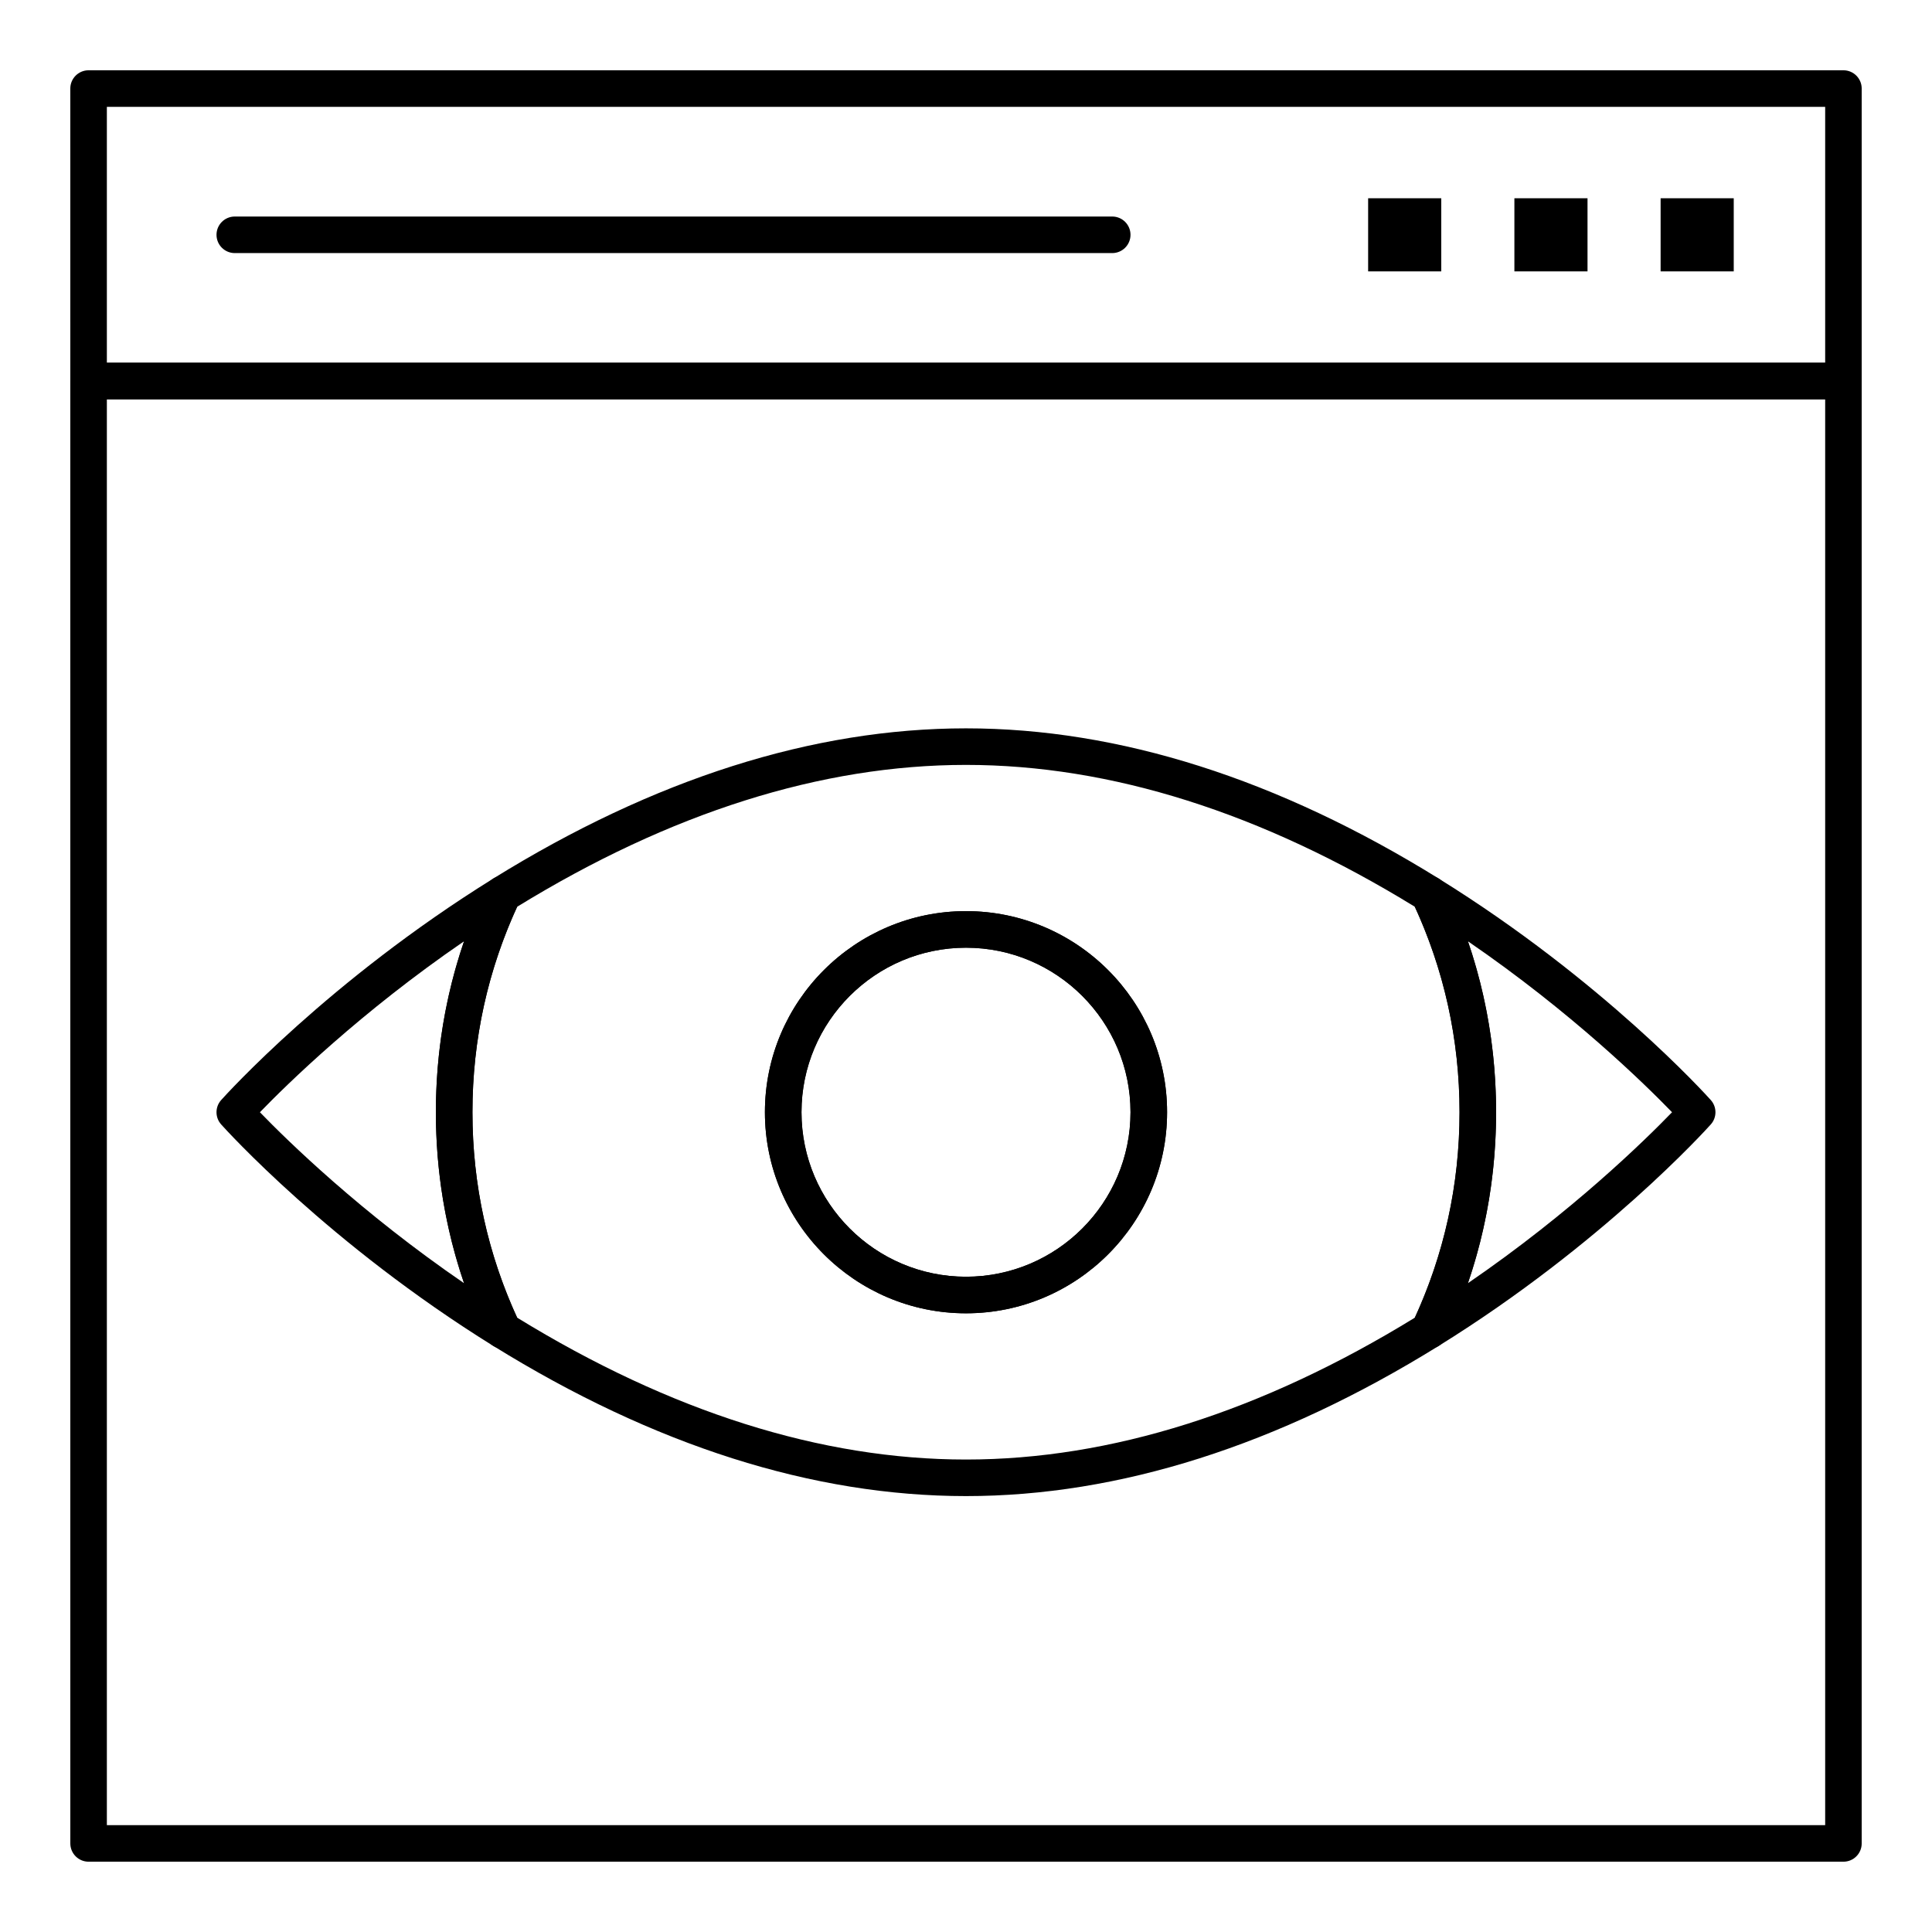 <?xml version="1.0" encoding="UTF-8"?>
<!-- Uploaded to: SVG Repo, www.svgrepo.com, Generator: SVG Repo Mixer Tools -->
<svg fill="#000000" width="800px" height="800px" version="1.1" viewBox="144 144 512 512" xmlns="http://www.w3.org/2000/svg">
 <g>
  <path d="m632.53 249.82h-465.05c-2.676 0-4.844-2.168-4.844-4.844l-0.004-77.508c0-2.676 2.168-4.844 4.844-4.844h465.05c2.676 0 4.844 2.168 4.844 4.844v77.508c0.004 2.676-2.164 4.844-4.84 4.844zm-460.21-9.688h455.37v-67.82h-455.37z"/>
  <path d="m584.08 196.54h19.379v19.379h-19.379z"/>
  <path d="m545.33 196.54h19.379v19.379h-19.379z"/>
  <path d="m506.57 196.54h19.379v19.379h-19.379z"/>
  <path d="m632.53 637.37h-465.05c-2.676 0-4.844-2.168-4.844-4.844l-0.004-387.55c0-2.676 2.168-4.844 4.844-4.844h465.05c2.676 0 4.844 2.168 4.844 4.844v387.55c0.004 2.676-2.164 4.844-4.84 4.844zm-460.21-9.688h455.37v-377.86h-455.37z"/>
  <path d="m438.75 211.07h-232.53c-2.676 0-4.844-2.168-4.844-4.844 0-2.676 2.168-4.844 4.844-4.844h232.53c2.676 0 4.844 2.168 4.844 4.844 0 2.676-2.168 4.844-4.844 4.844z"/>
  <path d="m522.73 501.4c-1.16 0-2.312-0.418-3.223-1.23-1.602-1.43-2.074-3.742-1.156-5.684 8.254-17.5 12.441-36.25 12.441-55.73 0-19.48-4.184-38.23-12.441-55.734-0.914-1.941-0.445-4.254 1.156-5.684 1.602-1.43 3.953-1.633 5.777-0.5 43.457 26.957 70.945 57.402 72.094 58.684 1.648 1.84 1.648 4.625 0 6.465-1.148 1.281-28.637 31.727-72.094 58.684-0.789 0.488-1.672 0.73-2.555 0.73zm10.289-107.95c4.957 14.512 7.461 29.691 7.461 45.305 0 15.613-2.504 30.793-7.465 45.305 27.457-18.805 46.914-37.879 54.094-45.305-7.188-7.426-26.672-26.52-54.09-45.305z"/>
  <path d="m277.26 501.4c-0.879 0-1.766-0.238-2.555-0.727-43.453-26.957-70.945-57.402-72.094-58.684-1.648-1.84-1.648-4.625 0-6.465 1.148-1.281 28.637-31.727 72.094-58.684 1.824-1.129 4.176-0.926 5.777 0.5 1.602 1.43 2.074 3.742 1.156 5.684-8.254 17.496-12.438 36.25-12.438 55.73 0 19.48 4.188 38.23 12.441 55.73 0.914 1.941 0.445 4.254-1.156 5.684-0.91 0.812-2.066 1.23-3.227 1.23zm-64.379-62.645c7.188 7.43 26.672 26.52 54.094 45.305-4.957-14.516-7.465-29.691-7.465-45.305 0-15.613 2.504-30.789 7.465-45.305-27.418 18.785-46.902 37.875-54.094 45.305z"/>
  <path d="m400 540.48c-40.547 0-82.699-13.395-125.29-39.816-0.793-0.492-1.43-1.203-1.828-2.051-8.871-18.801-13.371-38.941-13.371-59.863s4.5-41.062 13.371-59.867c0.398-0.848 1.031-1.559 1.828-2.051 42.586-26.418 84.738-39.812 125.29-39.812 40.547 0 82.699 13.395 125.29 39.816 0.793 0.492 1.43 1.203 1.828 2.051 8.867 18.801 13.367 38.941 13.367 59.863s-4.5 41.062-13.367 59.867c-0.398 0.844-1.035 1.555-1.828 2.051-42.59 26.418-84.742 39.812-125.29 39.812zm-118.96-47.293c40.609 24.953 80.625 37.605 118.96 37.605s78.344-12.648 118.96-37.602c7.856-17.133 11.84-35.441 11.84-54.441s-3.984-37.309-11.84-54.441c-40.613-24.953-80.629-37.602-118.96-37.602-38.332 0-78.344 12.648-118.96 37.602-7.859 17.129-11.84 35.438-11.84 54.441 0 19 3.981 37.309 11.84 54.438zm118.96-1.152c-29.383 0-53.289-23.906-53.289-53.289s23.906-53.289 53.289-53.289 53.289 23.906 53.289 53.289c-0.004 29.387-23.906 53.289-53.289 53.289zm0-96.887c-24.039 0-43.598 19.559-43.598 43.598s19.559 43.598 43.598 43.598 43.598-19.559 43.598-43.598-19.559-43.598-43.598-43.598z"/>
  <path d="m400 492.04c-29.383 0-53.289-23.906-53.289-53.289s23.906-53.289 53.289-53.289 53.289 23.906 53.289 53.289c-0.004 29.387-23.906 53.289-53.289 53.289zm0-96.887c-24.039 0-43.598 19.559-43.598 43.598s19.559 43.598 43.598 43.598 43.598-19.559 43.598-43.598-19.559-43.598-43.598-43.598z"/>
 </g>
</svg>